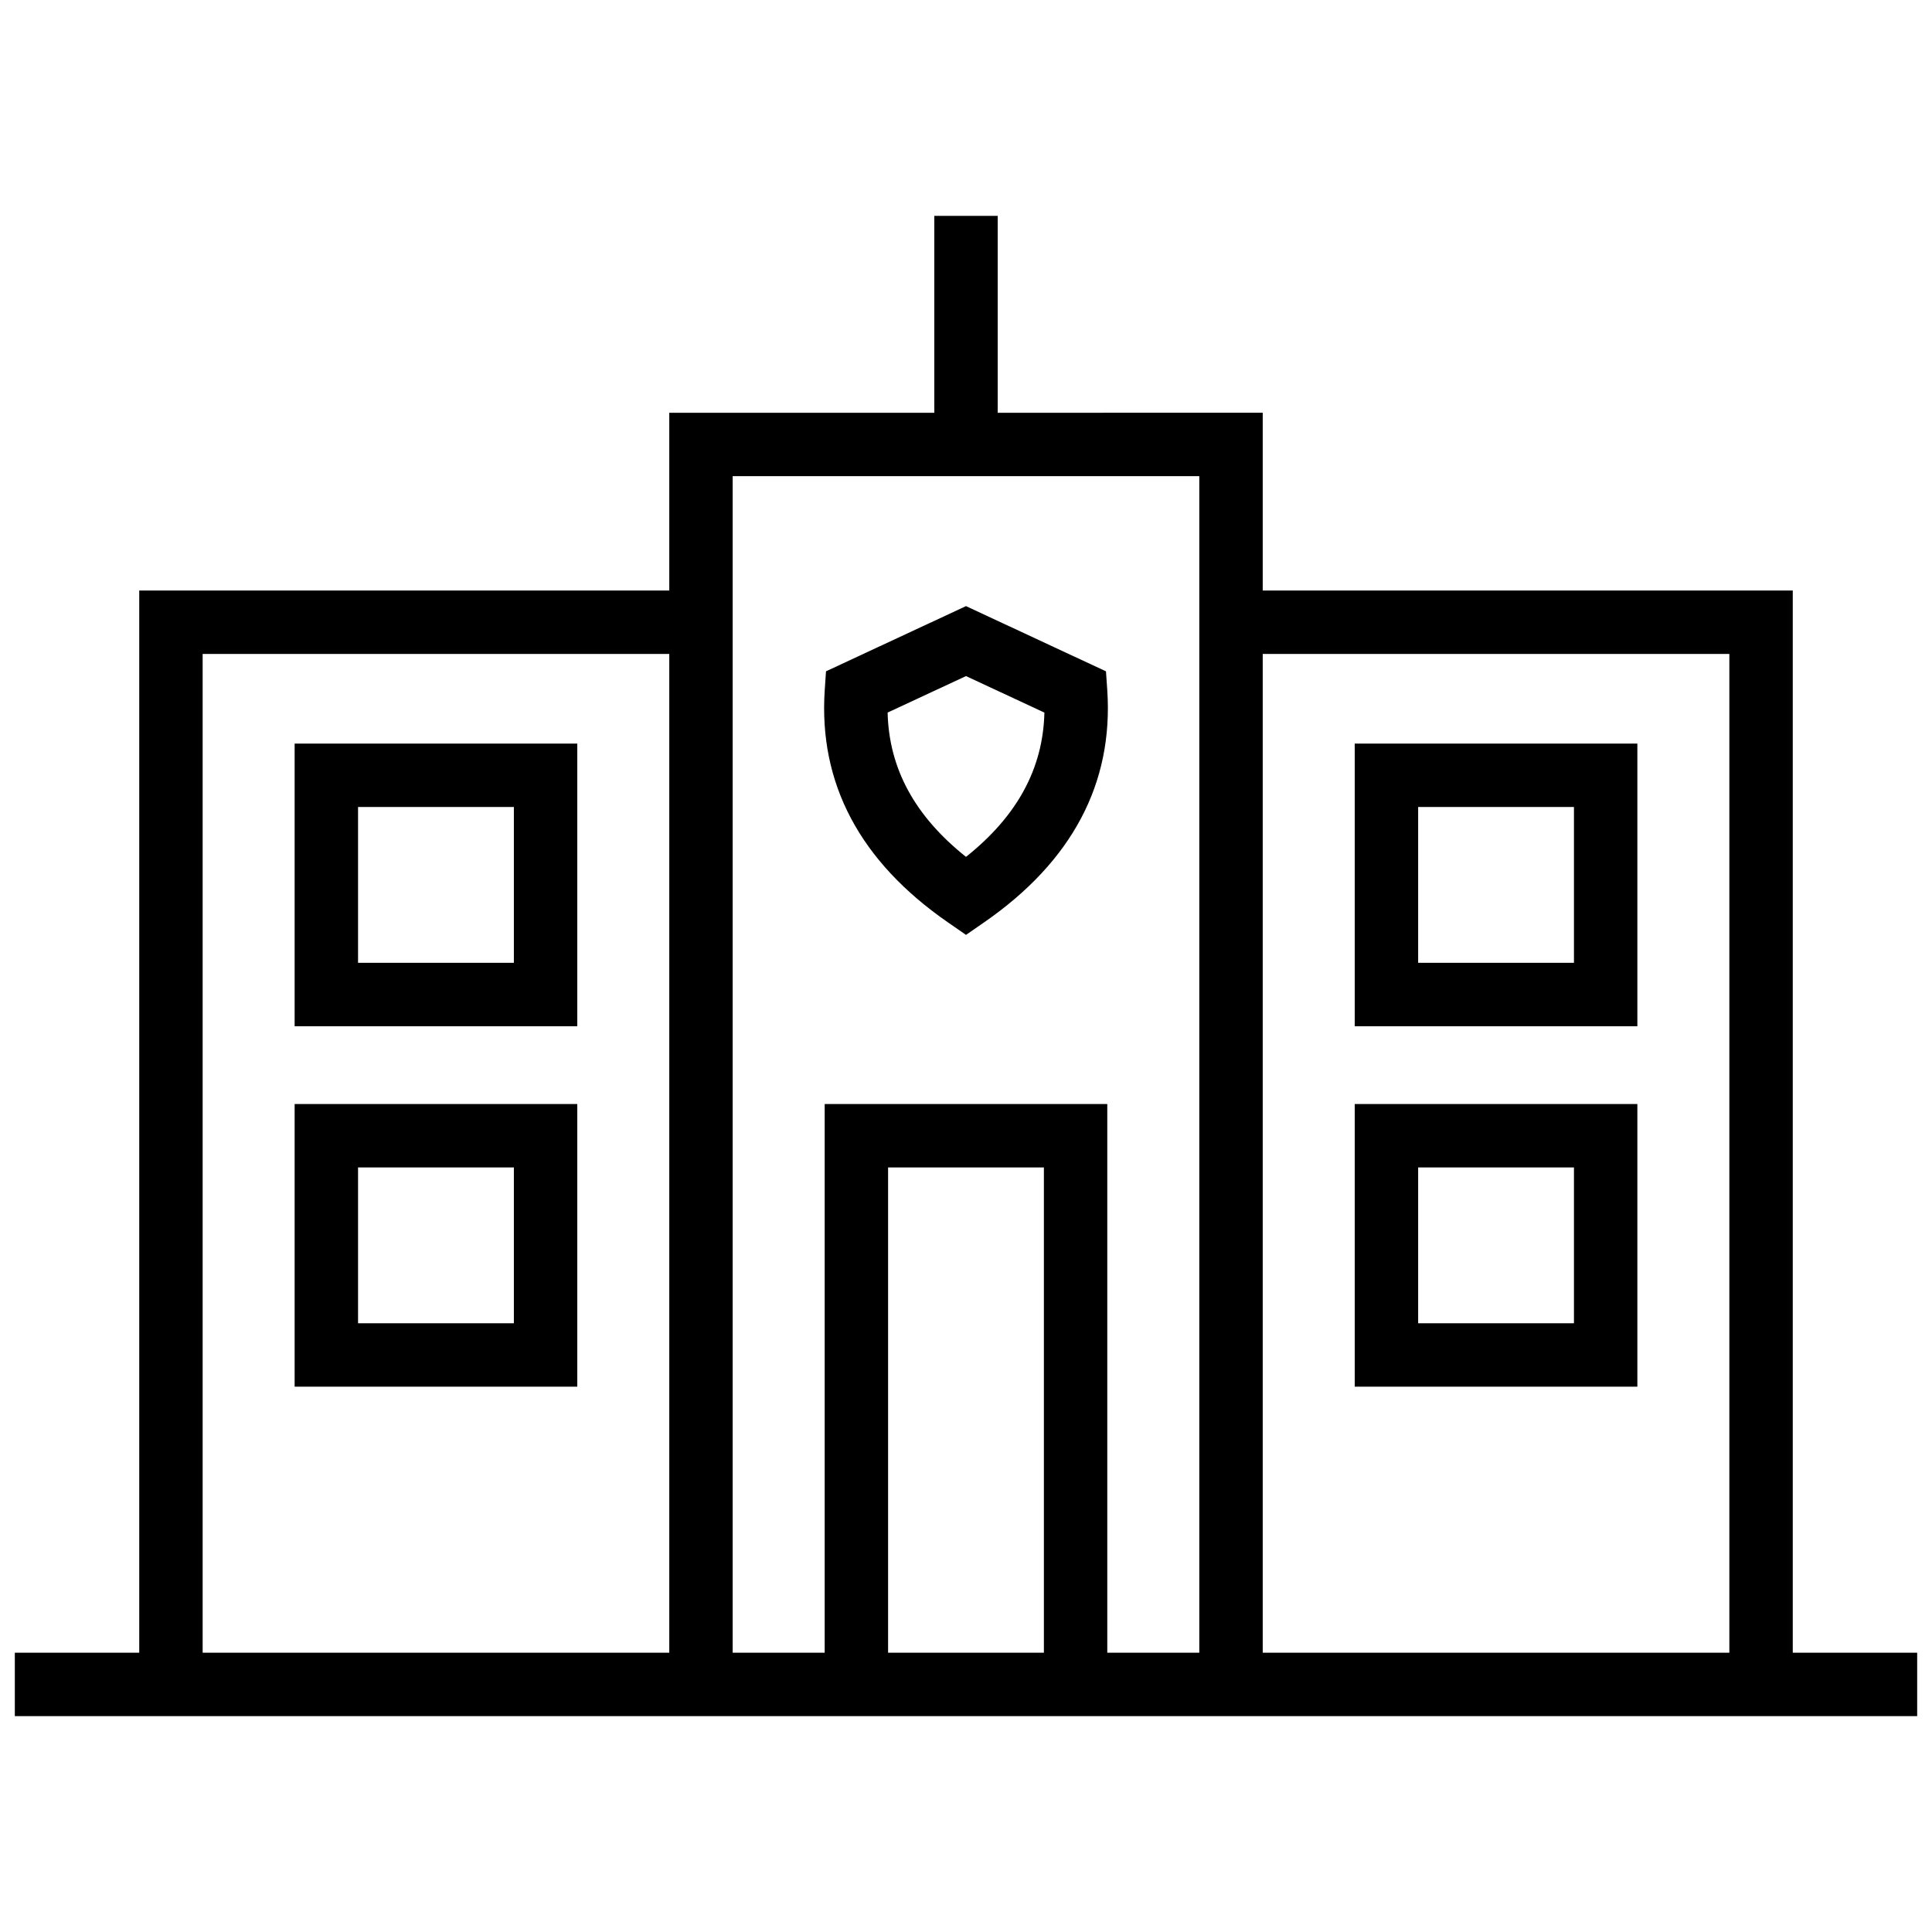 <svg xmlns="http://www.w3.org/2000/svg" xmlns:xlink="http://www.w3.org/1999/xlink" version="1.1" width="256" height="256" viewBox="0 0 256 256" xml:space="preserve">
<desc>Created with Fabric.js 1.7.22</desc>
<defs>
</defs>
<g transform="translate(128 128) scale(0.72 0.72)" style="">
	<g style="stroke: none; stroke-width: 0; stroke-dasharray: none; stroke-linecap: butt; stroke-linejoin: miter; stroke-miterlimit: 10; fill: none; fill-rule: nonzero; opacity: 1;" transform="translate(-175.05 -175.05) scale(3.89 3.89)" >
	<path d="M 84.114 77.488 V 27.237 H 59.038 v -8.411 H 46.5 V 9.512 h -3 v 9.314 H 30.962 v 8.411 H 5.886 v 50.251 H 0 v 3 h 38.314 h 13.371 H 90 v -3 H 84.114 z M 81.114 30.237 v 47.251 H 59.038 V 30.237 H 81.114 z M 8.886 30.237 h 22.076 v 47.251 H 8.886 V 30.237 z M 41.314 77.488 V 54.53 h 7.371 v 22.958 H 41.314 z M 38.314 51.53 v 25.958 h -4.353 V 27.237 v -5.411 h 22.076 v 5.411 v 50.251 h -4.353 V 51.53 H 38.314 z" style="stroke: none; stroke-width: 1; stroke-dasharray: none; stroke-linecap: butt; stroke-linejoin: miter; stroke-miterlimit: 10; fill: rgb(0,0,0); fill-rule: nonzero; opacity: 1;" transform=" matrix(1 0 0 1 0 0) " stroke-linecap="round" />
	<path d="M 76.762 34.478 H 63.391 v 13.372 h 13.371 V 34.478 z M 73.762 44.849 h -7.371 v -7.372 h 7.371 V 44.849 z" style="stroke: none; stroke-width: 1; stroke-dasharray: none; stroke-linecap: butt; stroke-linejoin: miter; stroke-miterlimit: 10; fill: rgb(0,0,0); fill-rule: nonzero; opacity: 1;" transform=" matrix(1 0 0 1 0 0) " stroke-linecap="round" />
	<path d="M 76.762 51.53 H 63.391 v 13.372 h 13.371 V 51.53 z M 73.762 61.902 h -7.371 V 54.53 h 7.371 V 61.902 z" style="stroke: none; stroke-width: 1; stroke-dasharray: none; stroke-linecap: butt; stroke-linejoin: miter; stroke-miterlimit: 10; fill: rgb(0,0,0); fill-rule: nonzero; opacity: 1;" transform=" matrix(1 0 0 1 0 0) " stroke-linecap="round" />
	<path d="M 13.238 34.478 v 13.372 H 26.61 V 34.478 H 13.238 z M 23.61 44.849 h -7.372 v -7.372 h 7.372 V 44.849 z" style="stroke: none; stroke-width: 1; stroke-dasharray: none; stroke-linecap: butt; stroke-linejoin: miter; stroke-miterlimit: 10; fill: rgb(0,0,0); fill-rule: nonzero; opacity: 1;" transform=" matrix(1 0 0 1 0 0) " stroke-linecap="round" />
	<path d="M 13.238 64.902 H 26.61 V 51.53 H 13.238 V 64.902 z M 16.238 54.53 h 7.372 v 7.372 h -7.372 V 54.53 z" style="stroke: none; stroke-width: 1; stroke-dasharray: none; stroke-linecap: butt; stroke-linejoin: miter; stroke-miterlimit: 10; fill: rgb(0,0,0); fill-rule: nonzero; opacity: 1;" transform=" matrix(1 0 0 1 0 0) " stroke-linecap="round" />
	<path d="M 51.683 31.943 l -0.061 -0.884 L 45 27.974 l -6.623 3.084 l -0.06 0.884 c -0.297 4.414 1.664 8.113 5.829 10.994 L 45 43.528 l 0.854 -0.591 C 50.02 40.055 51.98 36.356 51.683 31.943 z M 45 39.837 c -2.425 -1.932 -3.645 -4.179 -3.708 -6.827 L 45 31.284 l 3.709 1.727 C 48.646 35.658 47.425 37.905 45 39.837 z" style="stroke: none; stroke-width: 1; stroke-dasharray: none; stroke-linecap: butt; stroke-linejoin: miter; stroke-miterlimit: 10; fill: rgb(0,0,0); fill-rule: nonzero; opacity: 1;" transform=" matrix(1 0 0 1 0 0) " stroke-linecap="round" />
</g>
</g>
</svg>